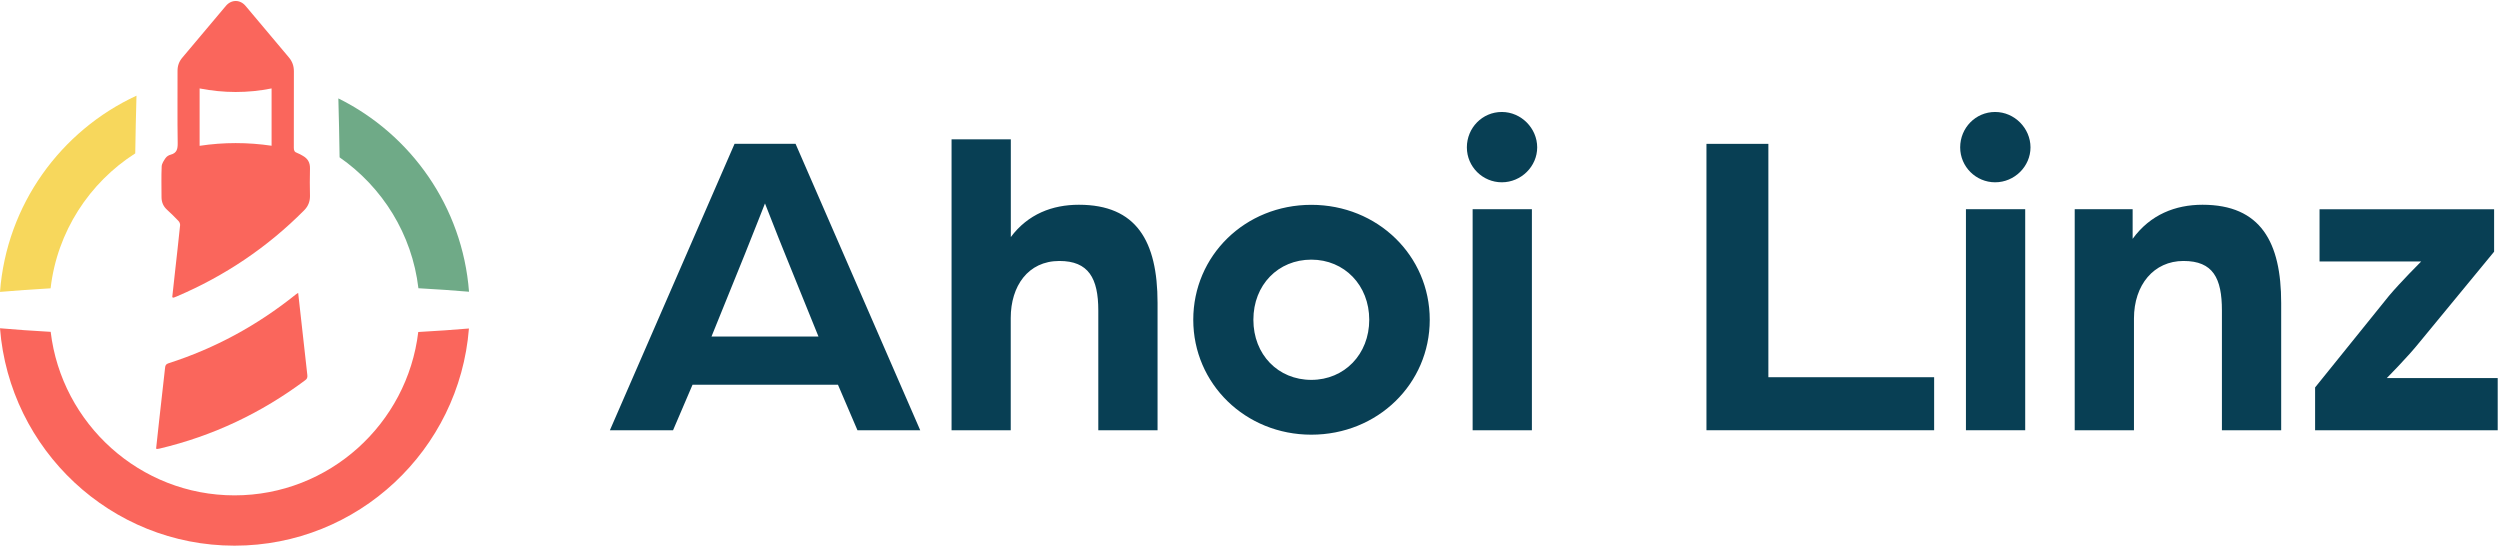 <?xml version="1.0" encoding="UTF-8"?> <svg xmlns="http://www.w3.org/2000/svg" width="284" height="62" viewBox="0 0 284 62" fill="none"><path d="M53.28 33.133C52.538 23.483 46.684 15.265 38.437 11.178C38.499 13.328 38.543 15.566 38.578 17.874C43.426 21.245 46.808 26.587 47.532 32.744C49.616 32.859 51.541 32.992 53.289 33.142" fill="#6FAA87"></path><path d="M15.364 17.423C15.399 15.168 15.444 12.974 15.505 10.869C6.905 14.849 0.751 23.253 0 33.16C1.74 33.009 3.664 32.877 5.748 32.753C6.49 26.313 10.155 20.749 15.364 17.423Z" fill="#F7D75C"></path><path d="M0 37.291C1.077 51.081 12.6 61.988 26.64 61.988C40.68 61.988 52.185 51.099 53.271 37.317C51.523 37.467 49.598 37.6 47.514 37.715C46.269 48.153 37.386 56.273 26.64 56.273C15.894 56.273 7.002 48.135 5.757 37.697C3.673 37.582 1.74 37.441 0 37.291Z" fill="#FA665C"></path><path d="M17.73 50.992C17.854 49.842 17.978 48.71 18.101 47.587C18.322 45.641 18.543 43.695 18.755 41.757C18.781 41.492 18.869 41.359 19.134 41.271C24.432 39.572 29.236 36.954 33.58 33.469C33.651 33.407 33.739 33.363 33.872 33.274C33.969 34.177 34.066 35.035 34.163 35.884C34.41 38.131 34.657 40.377 34.914 42.615C34.94 42.881 34.887 43.04 34.675 43.19C29.695 46.914 24.185 49.524 18.137 50.957C18.057 50.975 17.969 50.992 17.881 51.001C17.854 51.001 17.828 50.992 17.739 50.975" fill="#FA665C"></path><path d="M22.676 16.565C25.422 16.149 28.133 16.158 30.852 16.556V10.046C28.106 10.594 25.404 10.577 22.676 10.046V16.565ZM19.567 33.761C19.665 32.877 19.753 31.983 19.859 31.09C20.062 29.259 20.274 27.419 20.459 25.588C20.477 25.428 20.389 25.216 20.274 25.101C19.859 24.659 19.417 24.234 18.967 23.819C18.552 23.438 18.358 22.978 18.349 22.43C18.349 21.253 18.314 20.077 18.367 18.9C18.384 18.573 18.614 18.246 18.808 17.954C18.932 17.777 19.161 17.627 19.382 17.573C20.097 17.388 20.194 16.919 20.186 16.247C20.141 13.513 20.177 10.78 20.168 8.047C20.168 7.463 20.345 6.976 20.724 6.534C22.375 4.579 24.018 2.624 25.66 0.669C26.287 -0.074 27.276 -0.074 27.903 0.678C29.537 2.624 31.17 4.57 32.812 6.516C33.21 6.985 33.386 7.498 33.386 8.109C33.378 11.001 33.386 13.894 33.378 16.786C33.378 17.087 33.448 17.273 33.748 17.37C33.978 17.45 34.19 17.582 34.411 17.706C34.958 18.016 35.232 18.467 35.214 19.139C35.179 20.183 35.197 21.236 35.214 22.279C35.214 22.916 35.002 23.429 34.561 23.881C30.375 28.1 25.537 31.346 20.08 33.673C19.956 33.726 19.841 33.77 19.718 33.814C19.691 33.814 19.665 33.805 19.594 33.779" fill="#FA665C"></path><path d="M283.739 48.875H263.004L262.995 48.884V44.013L271.383 33.614C272.693 32.055 275.05 29.699 275.05 29.699H263.5V23.774H283.331V28.592L274.899 38.831C273.499 40.585 271.135 42.95 271.135 42.95H283.739V48.875Z" fill="#083F54"></path><path d="M242.419 48.875H235.687V23.765H242.268V27.131C244.279 24.367 247.14 23.26 250.205 23.26C256.83 23.26 259.142 27.529 259.142 34.411V48.875H252.41V35.27C252.41 31.604 251.409 29.646 248.043 29.646C244.678 29.646 242.419 32.356 242.419 36.174V48.875Z" fill="#083F54"></path><path d="M230.665 16.741C230.665 18.902 228.85 20.709 226.644 20.709C224.483 20.709 222.676 18.955 222.676 16.741C222.676 14.527 224.43 12.72 226.644 12.72C228.858 12.72 230.665 14.58 230.665 16.741Z" fill="#083F54"></path><path d="M230.063 48.875H223.331V23.765H230.063V48.875Z" fill="#083F54"></path><path d="M219.718 48.875H193.854V16.342H200.887V42.852H219.718V48.875Z" fill="#083F54"></path><path d="M170.604 20.709C172.809 20.709 174.625 18.902 174.625 16.741C174.625 14.58 172.818 12.72 170.604 12.72C168.389 12.72 166.636 14.527 166.636 16.741C166.636 18.955 168.442 20.709 170.604 20.709ZM167.291 48.875H174.023V23.765H167.291V48.875ZM148.965 43.154C145.201 43.154 142.384 40.293 142.384 36.325C142.384 32.356 145.201 29.495 148.965 29.495C152.73 29.495 155.546 32.41 155.546 36.325C155.546 40.239 152.73 43.154 148.965 43.154ZM148.965 49.38C156.494 49.38 162.419 43.605 162.419 36.325C162.419 29.044 156.494 23.269 148.965 23.269C141.436 23.269 135.555 29.044 135.555 36.325C135.555 43.605 141.481 49.38 148.965 49.38ZM108.089 48.875H114.82V36.121C114.82 32.507 116.778 29.646 120.347 29.646C123.66 29.646 124.767 31.604 124.767 35.27V48.875H131.498V34.411C131.498 27.379 129.089 23.26 122.561 23.26C119.55 23.26 116.786 24.314 114.829 26.927V15.829H108.097V48.867L108.089 48.875ZM80.826 38.229L84.59 28.938C85.591 26.475 86.849 23.216 86.902 23.109C86.955 23.207 88.204 26.475 89.213 28.938L92.978 38.229H80.826ZM69.276 48.875H76.459L78.673 43.703H95.192L97.407 48.875H104.537L90.374 16.334H83.447L69.284 48.875H69.276Z" fill="#083F54"></path></svg> 